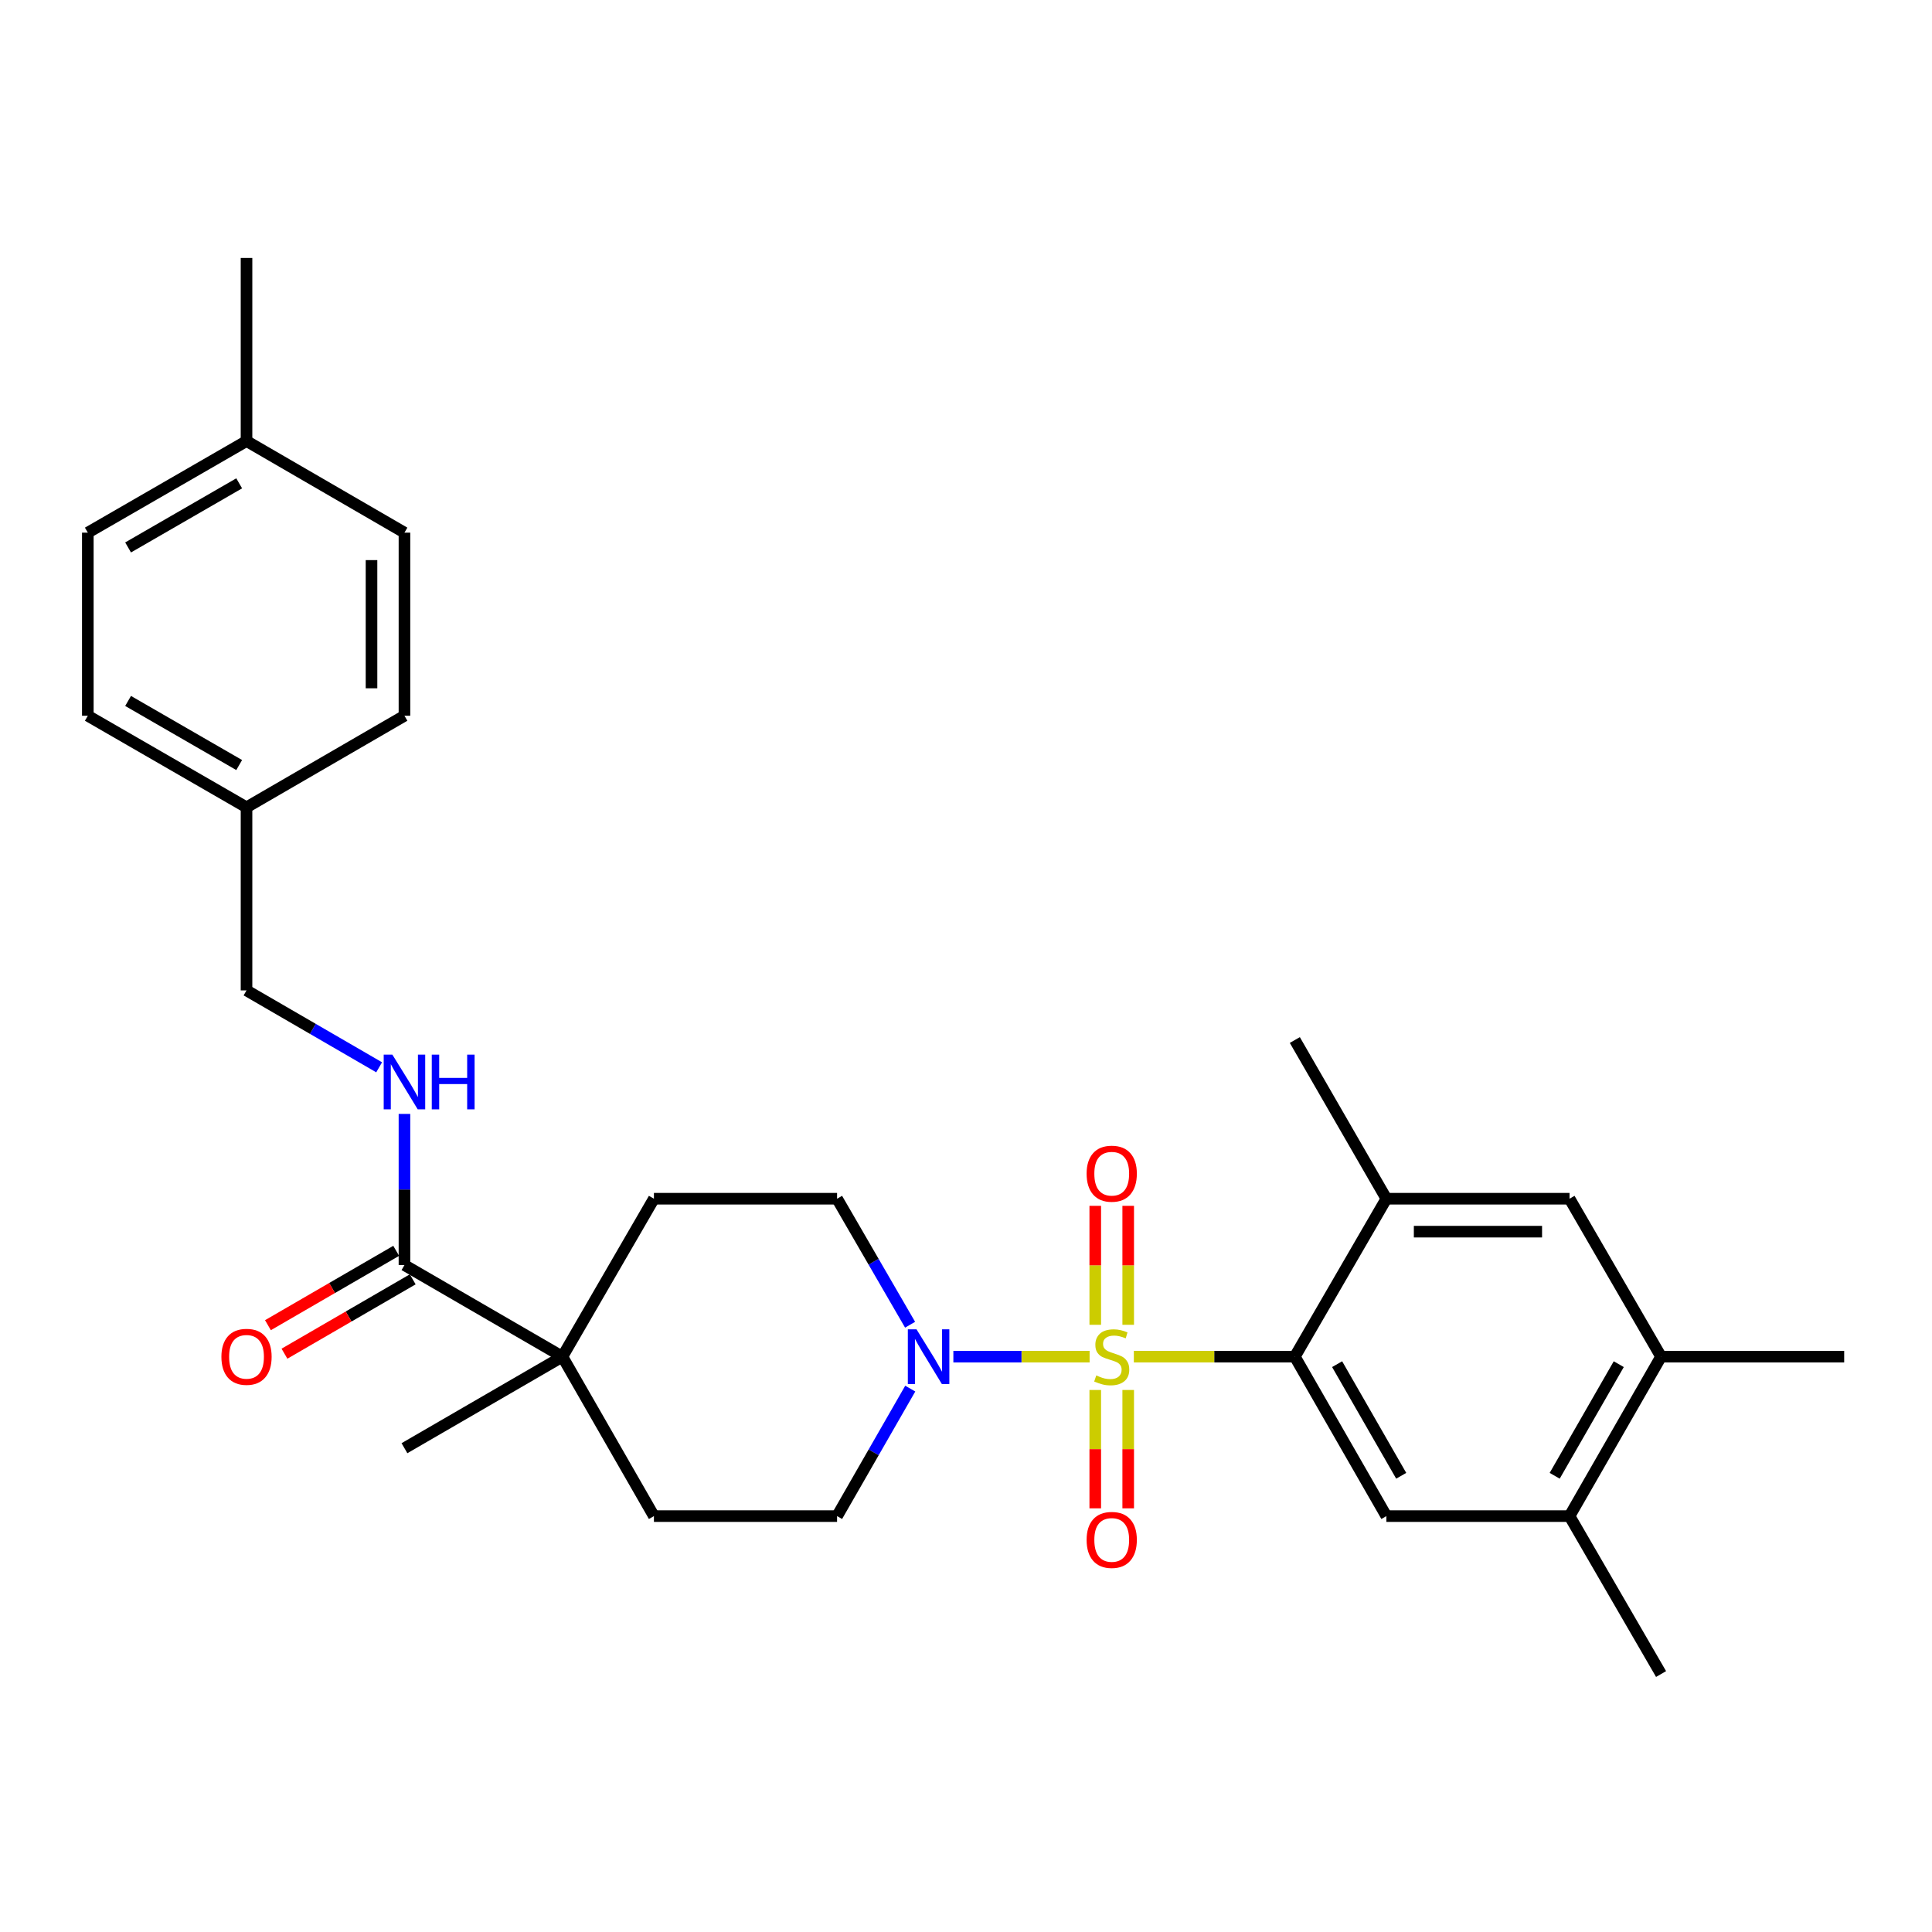 <?xml version='1.0' encoding='iso-8859-1'?>
<svg version='1.1' baseProfile='full'
              xmlns='http://www.w3.org/2000/svg'
                      xmlns:rdkit='http://www.rdkit.org/xml'
                      xmlns:xlink='http://www.w3.org/1999/xlink'
                  xml:space='preserve'
width='1000px' height='1000px' viewBox='0 0 1000 1000'>
<!-- END OF HEADER -->
<rect style='opacity:1.0;fill:#FFFFFF;stroke:none' width='1000' height='1000' x='0' y='0'> </rect>
<path class='bond-0' d='M 586.877,702.201 L 628.538,702.201' style='fill:none;fill-rule:evenodd;stroke:#CCCC00;stroke-width:6px;stroke-linecap:butt;stroke-linejoin:miter;stroke-opacity:1' />
<path class='bond-0' d='M 628.538,702.201 L 670.2,702.201' style='fill:none;fill-rule:evenodd;stroke:#000000;stroke-width:6px;stroke-linecap:butt;stroke-linejoin:miter;stroke-opacity:1' />
<path class='bond-1' d='M 563.978,702.201 L 528.719,702.201' style='fill:none;fill-rule:evenodd;stroke:#CCCC00;stroke-width:6px;stroke-linecap:butt;stroke-linejoin:miter;stroke-opacity:1' />
<path class='bond-1' d='M 528.719,702.201 L 493.46,702.201' style='fill:none;fill-rule:evenodd;stroke:#0000FF;stroke-width:6px;stroke-linecap:butt;stroke-linejoin:miter;stroke-opacity:1' />
<path class='bond-6' d='M 583.954,685.712 L 583.954,654.924' style='fill:none;fill-rule:evenodd;stroke:#CCCC00;stroke-width:6px;stroke-linecap:butt;stroke-linejoin:miter;stroke-opacity:1' />
<path class='bond-6' d='M 583.954,654.924 L 583.954,624.137' style='fill:none;fill-rule:evenodd;stroke:#FF0000;stroke-width:6px;stroke-linecap:butt;stroke-linejoin:miter;stroke-opacity:1' />
<path class='bond-6' d='M 566.901,685.712 L 566.901,654.924' style='fill:none;fill-rule:evenodd;stroke:#CCCC00;stroke-width:6px;stroke-linecap:butt;stroke-linejoin:miter;stroke-opacity:1' />
<path class='bond-6' d='M 566.901,654.924 L 566.901,624.137' style='fill:none;fill-rule:evenodd;stroke:#FF0000;stroke-width:6px;stroke-linecap:butt;stroke-linejoin:miter;stroke-opacity:1' />
<path class='bond-7' d='M 566.901,719.451 L 566.901,750.083' style='fill:none;fill-rule:evenodd;stroke:#CCCC00;stroke-width:6px;stroke-linecap:butt;stroke-linejoin:miter;stroke-opacity:1' />
<path class='bond-7' d='M 566.901,750.083 L 566.901,780.716' style='fill:none;fill-rule:evenodd;stroke:#FF0000;stroke-width:6px;stroke-linecap:butt;stroke-linejoin:miter;stroke-opacity:1' />
<path class='bond-7' d='M 583.954,719.451 L 583.954,750.083' style='fill:none;fill-rule:evenodd;stroke:#CCCC00;stroke-width:6px;stroke-linecap:butt;stroke-linejoin:miter;stroke-opacity:1' />
<path class='bond-7' d='M 583.954,750.083 L 583.954,780.716' style='fill:none;fill-rule:evenodd;stroke:#FF0000;stroke-width:6px;stroke-linecap:butt;stroke-linejoin:miter;stroke-opacity:1' />
<path class='bond-2' d='M 670.2,702.201 L 717.586,784.734' style='fill:none;fill-rule:evenodd;stroke:#000000;stroke-width:6px;stroke-linecap:butt;stroke-linejoin:miter;stroke-opacity:1' />
<path class='bond-2' d='M 692.096,706.091 L 725.266,763.863' style='fill:none;fill-rule:evenodd;stroke:#000000;stroke-width:6px;stroke-linecap:butt;stroke-linejoin:miter;stroke-opacity:1' />
<path class='bond-4' d='M 670.2,702.201 L 717.586,620.455' style='fill:none;fill-rule:evenodd;stroke:#000000;stroke-width:6px;stroke-linecap:butt;stroke-linejoin:miter;stroke-opacity:1' />
<path class='bond-12' d='M 471.063,685.679 L 452.166,653.067' style='fill:none;fill-rule:evenodd;stroke:#0000FF;stroke-width:6px;stroke-linecap:butt;stroke-linejoin:miter;stroke-opacity:1' />
<path class='bond-12' d='M 452.166,653.067 L 433.269,620.455' style='fill:none;fill-rule:evenodd;stroke:#000000;stroke-width:6px;stroke-linecap:butt;stroke-linejoin:miter;stroke-opacity:1' />
<path class='bond-13' d='M 471.144,718.74 L 452.207,751.737' style='fill:none;fill-rule:evenodd;stroke:#0000FF;stroke-width:6px;stroke-linecap:butt;stroke-linejoin:miter;stroke-opacity:1' />
<path class='bond-13' d='M 452.207,751.737 L 433.269,784.734' style='fill:none;fill-rule:evenodd;stroke:#000000;stroke-width:6px;stroke-linecap:butt;stroke-linejoin:miter;stroke-opacity:1' />
<path class='bond-8' d='M 717.586,784.734 L 812.387,784.734' style='fill:none;fill-rule:evenodd;stroke:#000000;stroke-width:6px;stroke-linecap:butt;stroke-linejoin:miter;stroke-opacity:1' />
<path class='bond-3' d='M 209.345,654.806 L 291.092,702.201' style='fill:none;fill-rule:evenodd;stroke:#000000;stroke-width:6px;stroke-linecap:butt;stroke-linejoin:miter;stroke-opacity:1' />
<path class='bond-10' d='M 209.345,654.806 L 209.345,615.684' style='fill:none;fill-rule:evenodd;stroke:#000000;stroke-width:6px;stroke-linecap:butt;stroke-linejoin:miter;stroke-opacity:1' />
<path class='bond-10' d='M 209.345,615.684 L 209.345,576.563' style='fill:none;fill-rule:evenodd;stroke:#0000FF;stroke-width:6px;stroke-linecap:butt;stroke-linejoin:miter;stroke-opacity:1' />
<path class='bond-14' d='M 205.069,647.43 L 171.877,666.674' style='fill:none;fill-rule:evenodd;stroke:#000000;stroke-width:6px;stroke-linecap:butt;stroke-linejoin:miter;stroke-opacity:1' />
<path class='bond-14' d='M 171.877,666.674 L 138.685,685.918' style='fill:none;fill-rule:evenodd;stroke:#FF0000;stroke-width:6px;stroke-linecap:butt;stroke-linejoin:miter;stroke-opacity:1' />
<path class='bond-14' d='M 213.622,662.182 L 180.43,681.426' style='fill:none;fill-rule:evenodd;stroke:#000000;stroke-width:6px;stroke-linecap:butt;stroke-linejoin:miter;stroke-opacity:1' />
<path class='bond-14' d='M 180.43,681.426 L 147.238,700.67' style='fill:none;fill-rule:evenodd;stroke:#FF0000;stroke-width:6px;stroke-linecap:butt;stroke-linejoin:miter;stroke-opacity:1' />
<path class='bond-9' d='M 717.586,620.455 L 812.387,620.455' style='fill:none;fill-rule:evenodd;stroke:#000000;stroke-width:6px;stroke-linecap:butt;stroke-linejoin:miter;stroke-opacity:1' />
<path class='bond-9' d='M 731.806,637.507 L 798.167,637.507' style='fill:none;fill-rule:evenodd;stroke:#000000;stroke-width:6px;stroke-linecap:butt;stroke-linejoin:miter;stroke-opacity:1' />
<path class='bond-24' d='M 717.586,620.455 L 670.2,538.311' style='fill:none;fill-rule:evenodd;stroke:#000000;stroke-width:6px;stroke-linecap:butt;stroke-linejoin:miter;stroke-opacity:1' />
<path class='bond-5' d='M 291.092,702.201 L 338.468,784.734' style='fill:none;fill-rule:evenodd;stroke:#000000;stroke-width:6px;stroke-linecap:butt;stroke-linejoin:miter;stroke-opacity:1' />
<path class='bond-25' d='M 291.092,702.201 L 209.345,749.587' style='fill:none;fill-rule:evenodd;stroke:#000000;stroke-width:6px;stroke-linecap:butt;stroke-linejoin:miter;stroke-opacity:1' />
<path class='bond-29' d='M 291.092,702.201 L 338.468,620.455' style='fill:none;fill-rule:evenodd;stroke:#000000;stroke-width:6px;stroke-linecap:butt;stroke-linejoin:miter;stroke-opacity:1' />
<path class='bond-26' d='M 812.387,784.734 L 859.764,866.48' style='fill:none;fill-rule:evenodd;stroke:#000000;stroke-width:6px;stroke-linecap:butt;stroke-linejoin:miter;stroke-opacity:1' />
<path class='bond-30' d='M 812.387,784.734 L 859.764,702.201' style='fill:none;fill-rule:evenodd;stroke:#000000;stroke-width:6px;stroke-linecap:butt;stroke-linejoin:miter;stroke-opacity:1' />
<path class='bond-30' d='M 804.705,763.865 L 837.868,706.092' style='fill:none;fill-rule:evenodd;stroke:#000000;stroke-width:6px;stroke-linecap:butt;stroke-linejoin:miter;stroke-opacity:1' />
<path class='bond-11' d='M 812.387,620.455 L 859.764,702.201' style='fill:none;fill-rule:evenodd;stroke:#000000;stroke-width:6px;stroke-linecap:butt;stroke-linejoin:miter;stroke-opacity:1' />
<path class='bond-17' d='M 196.243,552.435 L 161.921,532.532' style='fill:none;fill-rule:evenodd;stroke:#0000FF;stroke-width:6px;stroke-linecap:butt;stroke-linejoin:miter;stroke-opacity:1' />
<path class='bond-17' d='M 161.921,532.532 L 127.599,512.628' style='fill:none;fill-rule:evenodd;stroke:#000000;stroke-width:6px;stroke-linecap:butt;stroke-linejoin:miter;stroke-opacity:1' />
<path class='bond-27' d='M 859.764,702.201 L 954.545,702.201' style='fill:none;fill-rule:evenodd;stroke:#000000;stroke-width:6px;stroke-linecap:butt;stroke-linejoin:miter;stroke-opacity:1' />
<path class='bond-16' d='M 433.269,620.455 L 338.468,620.455' style='fill:none;fill-rule:evenodd;stroke:#000000;stroke-width:6px;stroke-linecap:butt;stroke-linejoin:miter;stroke-opacity:1' />
<path class='bond-15' d='M 433.269,784.734 L 338.468,784.734' style='fill:none;fill-rule:evenodd;stroke:#000000;stroke-width:6px;stroke-linecap:butt;stroke-linejoin:miter;stroke-opacity:1' />
<path class='bond-18' d='M 127.599,512.628 L 127.599,417.865' style='fill:none;fill-rule:evenodd;stroke:#000000;stroke-width:6px;stroke-linecap:butt;stroke-linejoin:miter;stroke-opacity:1' />
<path class='bond-20' d='M 127.599,417.865 L 209.345,370.47' style='fill:none;fill-rule:evenodd;stroke:#000000;stroke-width:6px;stroke-linecap:butt;stroke-linejoin:miter;stroke-opacity:1' />
<path class='bond-21' d='M 127.599,417.865 L 45.455,370.47' style='fill:none;fill-rule:evenodd;stroke:#000000;stroke-width:6px;stroke-linecap:butt;stroke-linejoin:miter;stroke-opacity:1' />
<path class='bond-21' d='M 123.799,395.986 L 66.298,362.809' style='fill:none;fill-rule:evenodd;stroke:#000000;stroke-width:6px;stroke-linecap:butt;stroke-linejoin:miter;stroke-opacity:1' />
<path class='bond-19' d='M 127.599,228.292 L 45.455,275.697' style='fill:none;fill-rule:evenodd;stroke:#000000;stroke-width:6px;stroke-linecap:butt;stroke-linejoin:miter;stroke-opacity:1' />
<path class='bond-19' d='M 123.8,250.172 L 66.299,283.356' style='fill:none;fill-rule:evenodd;stroke:#000000;stroke-width:6px;stroke-linecap:butt;stroke-linejoin:miter;stroke-opacity:1' />
<path class='bond-28' d='M 127.599,228.292 L 127.599,133.52' style='fill:none;fill-rule:evenodd;stroke:#000000;stroke-width:6px;stroke-linecap:butt;stroke-linejoin:miter;stroke-opacity:1' />
<path class='bond-31' d='M 127.599,228.292 L 209.345,275.697' style='fill:none;fill-rule:evenodd;stroke:#000000;stroke-width:6px;stroke-linecap:butt;stroke-linejoin:miter;stroke-opacity:1' />
<path class='bond-23' d='M 209.345,370.47 L 209.345,275.697' style='fill:none;fill-rule:evenodd;stroke:#000000;stroke-width:6px;stroke-linecap:butt;stroke-linejoin:miter;stroke-opacity:1' />
<path class='bond-23' d='M 192.293,356.254 L 192.293,289.913' style='fill:none;fill-rule:evenodd;stroke:#000000;stroke-width:6px;stroke-linecap:butt;stroke-linejoin:miter;stroke-opacity:1' />
<path class='bond-22' d='M 45.455,370.47 L 45.455,275.697' style='fill:none;fill-rule:evenodd;stroke:#000000;stroke-width:6px;stroke-linecap:butt;stroke-linejoin:miter;stroke-opacity:1' />
<path  class='atom-0' d='M 567.428 711.921
Q 567.748 712.041, 569.068 712.601
Q 570.388 713.161, 571.828 713.521
Q 573.308 713.841, 574.748 713.841
Q 577.428 713.841, 578.988 712.561
Q 580.548 711.241, 580.548 708.961
Q 580.548 707.401, 579.748 706.441
Q 578.988 705.481, 577.788 704.961
Q 576.588 704.441, 574.588 703.841
Q 572.068 703.081, 570.548 702.361
Q 569.068 701.641, 567.988 700.121
Q 566.948 698.601, 566.948 696.041
Q 566.948 692.481, 569.348 690.281
Q 571.788 688.081, 576.588 688.081
Q 579.868 688.081, 583.588 689.641
L 582.668 692.721
Q 579.268 691.321, 576.708 691.321
Q 573.948 691.321, 572.428 692.481
Q 570.908 693.601, 570.948 695.561
Q 570.948 697.081, 571.708 698.001
Q 572.508 698.921, 573.628 699.441
Q 574.788 699.961, 576.708 700.561
Q 579.268 701.361, 580.788 702.161
Q 582.308 702.961, 583.388 704.601
Q 584.508 706.201, 584.508 708.961
Q 584.508 712.881, 581.868 715.001
Q 579.268 717.081, 574.908 717.081
Q 572.388 717.081, 570.468 716.521
Q 568.588 716.001, 566.348 715.081
L 567.428 711.921
' fill='#CCCC00'/>
<path  class='atom-2' d='M 474.376 688.041
L 483.656 703.041
Q 484.576 704.521, 486.056 707.201
Q 487.536 709.881, 487.616 710.041
L 487.616 688.041
L 491.376 688.041
L 491.376 716.361
L 487.496 716.361
L 477.536 699.961
Q 476.376 698.041, 475.136 695.841
Q 473.936 693.641, 473.576 692.961
L 473.576 716.361
L 469.896 716.361
L 469.896 688.041
L 474.376 688.041
' fill='#0000FF'/>
<path  class='atom-7' d='M 562.428 607.499
Q 562.428 600.699, 565.788 596.899
Q 569.148 593.099, 575.428 593.099
Q 581.708 593.099, 585.068 596.899
Q 588.428 600.699, 588.428 607.499
Q 588.428 614.379, 585.028 618.299
Q 581.628 622.179, 575.428 622.179
Q 569.188 622.179, 565.788 618.299
Q 562.428 614.419, 562.428 607.499
M 575.428 618.979
Q 579.748 618.979, 582.068 616.099
Q 584.428 613.179, 584.428 607.499
Q 584.428 601.939, 582.068 599.139
Q 579.748 596.299, 575.428 596.299
Q 571.108 596.299, 568.748 599.099
Q 566.428 601.899, 566.428 607.499
Q 566.428 613.219, 568.748 616.099
Q 571.108 618.979, 575.428 618.979
' fill='#FF0000'/>
<path  class='atom-8' d='M 562.428 797.054
Q 562.428 790.254, 565.788 786.454
Q 569.148 782.654, 575.428 782.654
Q 581.708 782.654, 585.068 786.454
Q 588.428 790.254, 588.428 797.054
Q 588.428 803.934, 585.028 807.854
Q 581.628 811.734, 575.428 811.734
Q 569.188 811.734, 565.788 807.854
Q 562.428 803.974, 562.428 797.054
M 575.428 808.534
Q 579.748 808.534, 582.068 805.654
Q 584.428 802.734, 584.428 797.054
Q 584.428 791.494, 582.068 788.694
Q 579.748 785.854, 575.428 785.854
Q 571.108 785.854, 568.748 788.654
Q 566.428 791.454, 566.428 797.054
Q 566.428 802.774, 568.748 805.654
Q 571.108 808.534, 575.428 808.534
' fill='#FF0000'/>
<path  class='atom-11' d='M 203.085 545.873
L 212.365 560.873
Q 213.285 562.353, 214.765 565.033
Q 216.245 567.713, 216.325 567.873
L 216.325 545.873
L 220.085 545.873
L 220.085 574.193
L 216.205 574.193
L 206.245 557.793
Q 205.085 555.873, 203.845 553.673
Q 202.645 551.473, 202.285 550.793
L 202.285 574.193
L 198.605 574.193
L 198.605 545.873
L 203.085 545.873
' fill='#0000FF'/>
<path  class='atom-11' d='M 223.485 545.873
L 227.325 545.873
L 227.325 557.913
L 241.805 557.913
L 241.805 545.873
L 245.645 545.873
L 245.645 574.193
L 241.805 574.193
L 241.805 561.113
L 227.325 561.113
L 227.325 574.193
L 223.485 574.193
L 223.485 545.873
' fill='#0000FF'/>
<path  class='atom-15' d='M 114.599 702.281
Q 114.599 695.481, 117.959 691.681
Q 121.319 687.881, 127.599 687.881
Q 133.879 687.881, 137.239 691.681
Q 140.599 695.481, 140.599 702.281
Q 140.599 709.161, 137.199 713.081
Q 133.799 716.961, 127.599 716.961
Q 121.359 716.961, 117.959 713.081
Q 114.599 709.201, 114.599 702.281
M 127.599 713.761
Q 131.919 713.761, 134.239 710.881
Q 136.599 707.961, 136.599 702.281
Q 136.599 696.721, 134.239 693.921
Q 131.919 691.081, 127.599 691.081
Q 123.279 691.081, 120.919 693.881
Q 118.599 696.681, 118.599 702.281
Q 118.599 708.001, 120.919 710.881
Q 123.279 713.761, 127.599 713.761
' fill='#FF0000'/>
</svg>
